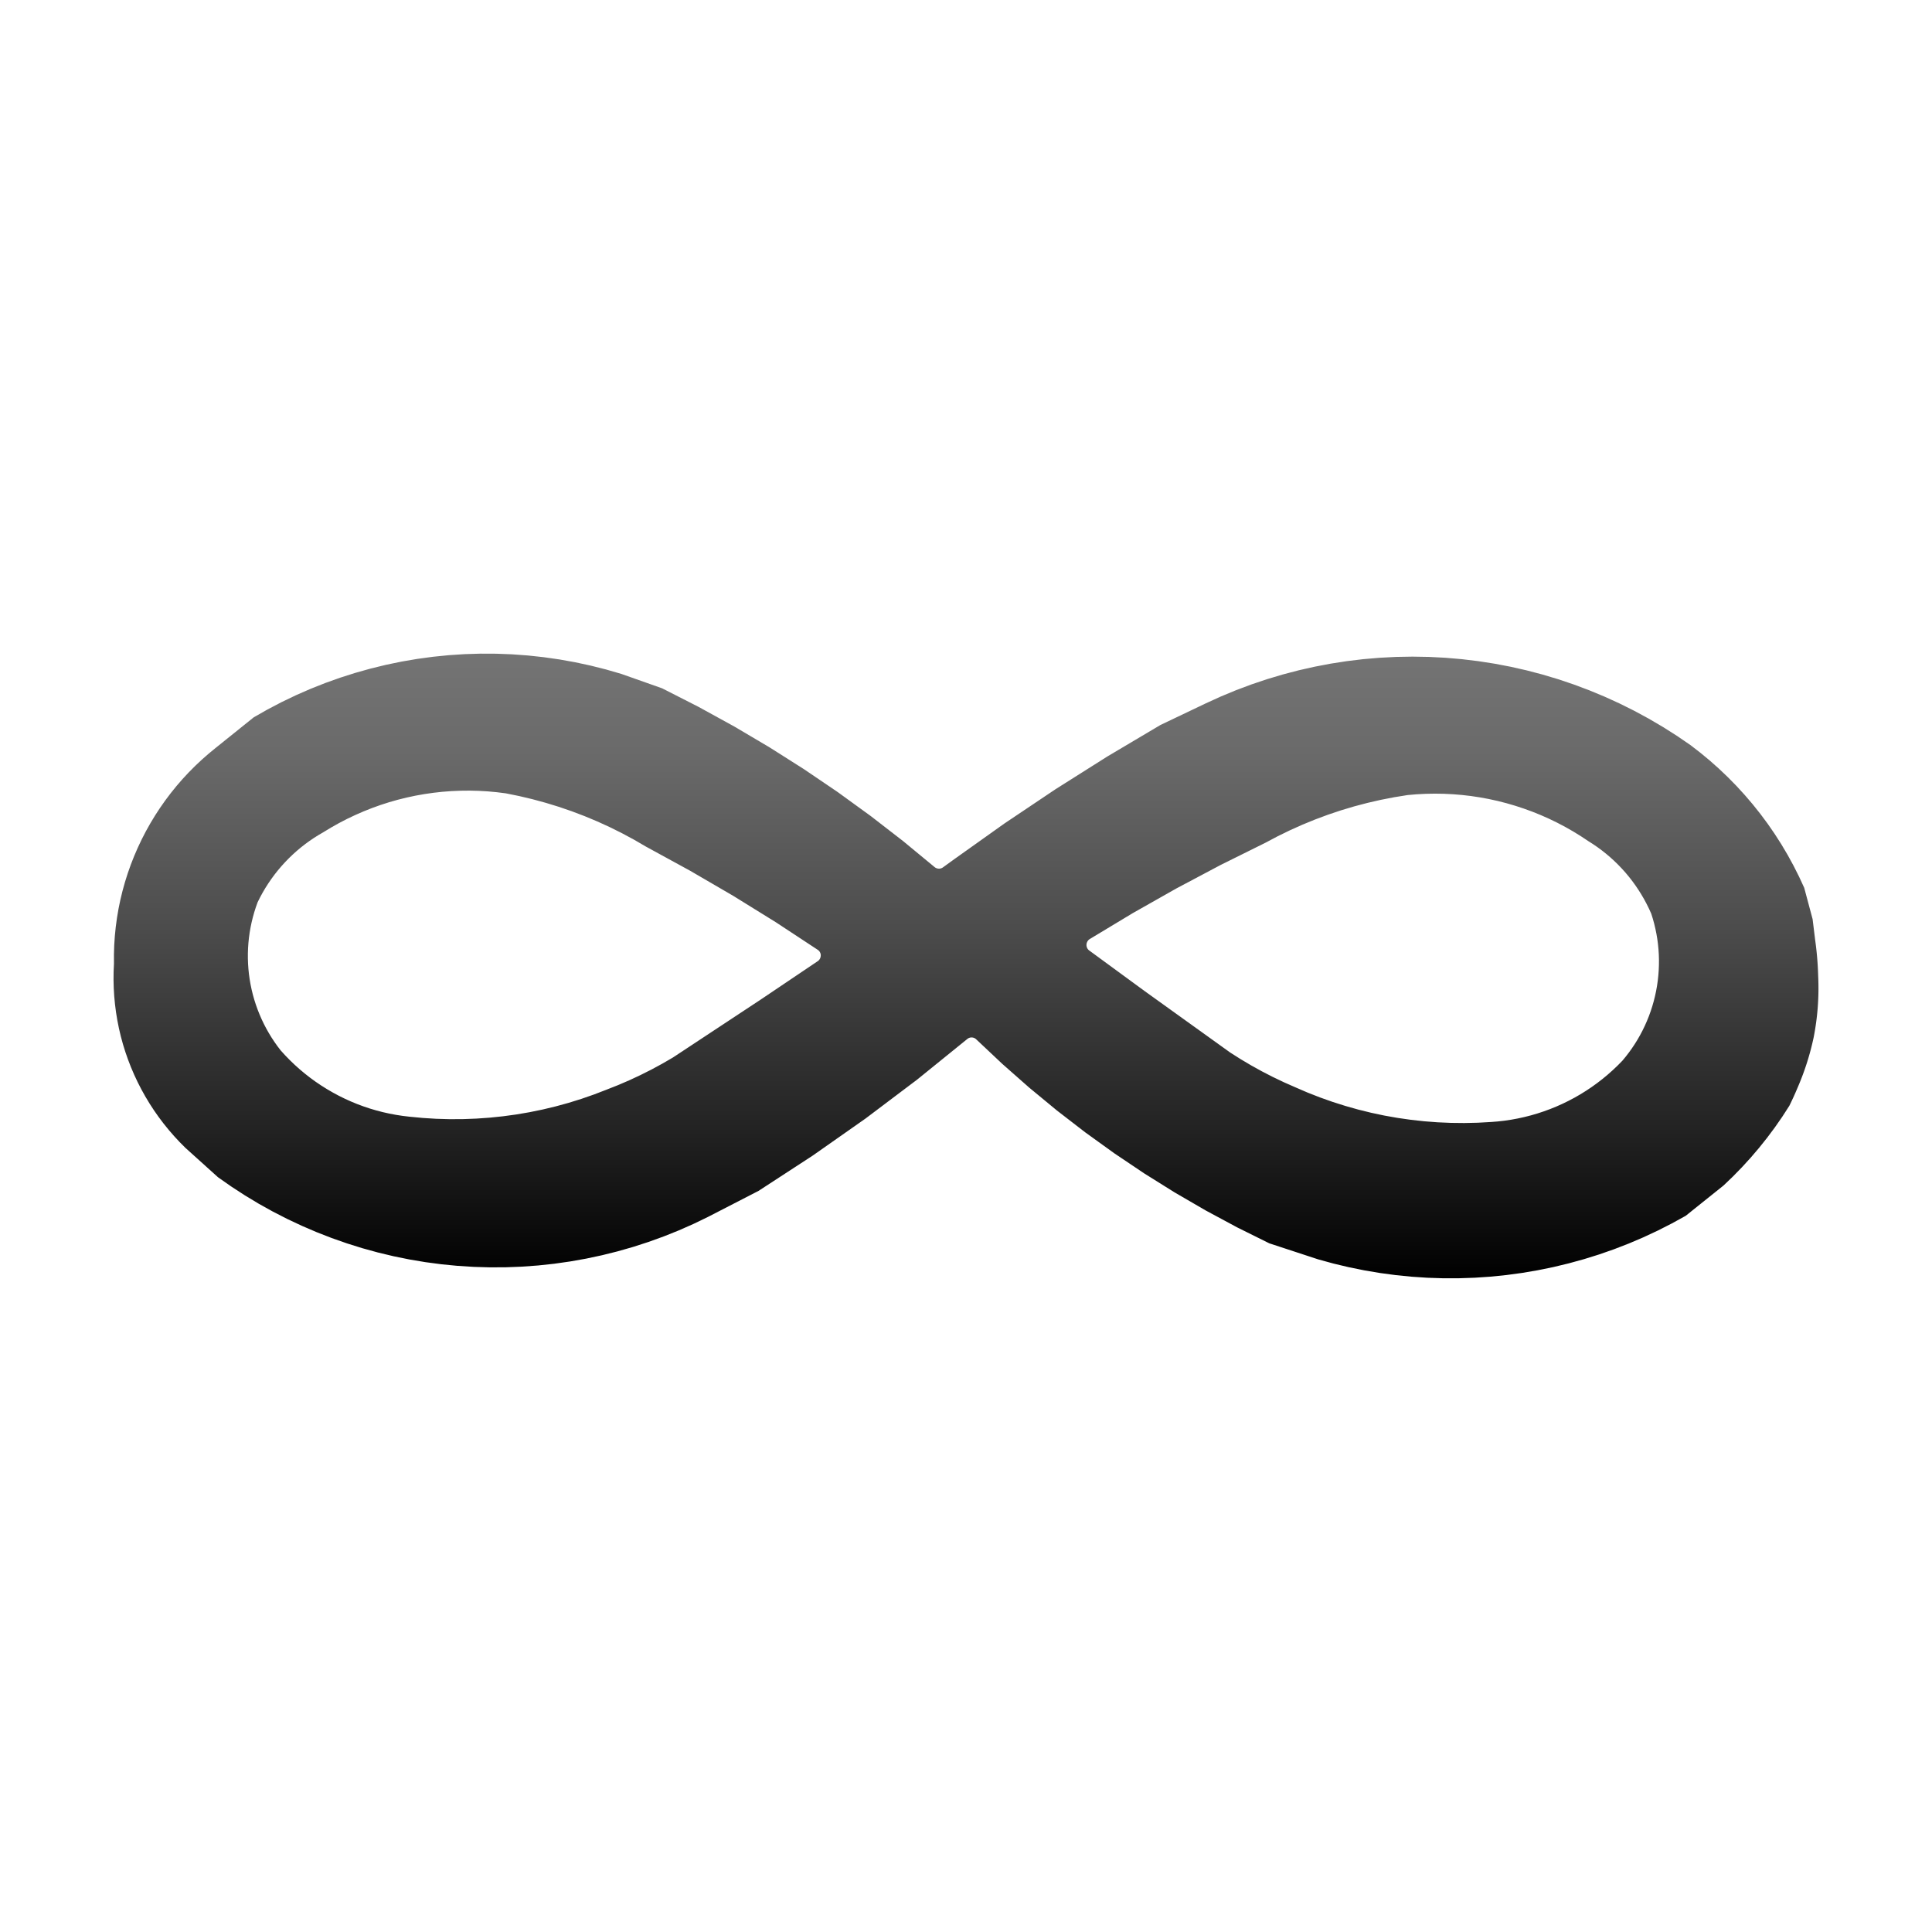 <svg height="130" viewBox="0 0 130 130" width="130" xmlns="http://www.w3.org/2000/svg" xmlns:xlink="http://www.w3.org/1999/xlink"><linearGradient id="a" gradientUnits="userSpaceOnUse" x1="65" x2="65" y1="43.984" y2="86.016"><stop offset="0" stop-color="#747474"/><stop offset=".156" stop-color="#6a6a6a"/><stop offset=".422" stop-color="#4e4e4e"/><stop offset=".766" stop-color="#222"/><stop offset="1"/></linearGradient><path d="m122.131 63.192-.165-1.346-.564-2.107-.348-.752-.373-.74-.398-.727-.423-.713-.447-.698-.471-.682-.494-.665-.517-.648-.539-.63-.56-.611-.581-.591-.601-.571-.62-.55-.639-.528-.656-.506-.914-.624-.935-.592-.955-.56-.973-.527-.991-.493-1.007-.459-1.022-.424-1.036-.389-1.049-.354-1.06-.317-1.071-.281-1.079-.244-1.087-.207-1.094-.17-1.099-.132-1.103-.095-1.105-.057-1.107-.019-1.107.019-1.105.057-1.103.094-1.099.132-1.093.17-1.087.207-1.079.244-1.07.281-1.06.317-1.049.353-1.036.389-1.022.424-1.007.459-3.051 1.455-3.561 2.113-3.501 2.211-3.439 2.307-3.374 2.401-.752.544-.013.009-.013.009-.013.008-.014.008-.014.007-.014.007-.014.007-.015.006-.015.005-.015.005-.015.004-.015.004-.015.003-.016.003-.016.002-.016.002-.016.001-.016 0-.016 0-.016-.001-.016-.001-.016-.002-.016-.002-.016-.003-.015-.003-.015-.004-.015-.004-.015-.005-.015-.005-.015-.006-.015-.007-.014-.007-.014-.007-.014-.008-.013-.008-.013-.009-.013-.009-.013-.01-.012-.01-2.118-1.748-2.172-1.681-2.223-1.613-2.273-1.542-2.32-1.471-2.365-1.398-2.407-1.323-2.447-1.247-2.752-.972-1.026-.297-1.036-.261-1.044-.225-1.051-.188-1.057-.152-1.062-.115-1.065-.078-1.067-.041-1.068-.004-1.068.033-1.066.07-1.063.107-1.058.144-1.053.18-1.046.217-1.038.253-1.028.289-1.018.324-1.006.359-.993.394-.978.428-.963.462-.946.495-.929.528-2.543 2.043-.477.391-.464.407-.45.422-.435.437-.42.452-.404.466-.388.48-.371.492-.354.505-.337.517-.319.528-.301.538-.282.548-.263.558-.244.566-.225.574-.205.582-.185.588-.165.594-.145.6-.124.604-.103.608-.082.611-.062.614-.041.615-.019.617.002.617-.024.548-.005.548.014.549.033.548.052.546.07.544.089.541.107.538.126.534.144.529.163.524.181.518.198.511.216.504.233.497.25.488.267.479.283.47.299.46.315.449.33.438.345.426.36.415.373.402.387.389 2.193 1.977.891.624.912.593.931.562.95.529.968.496.984.463.999.429 1.013.395 1.026.36 1.038.325 1.048.289 1.058.253 1.066.217 1.072.18 1.078.143 1.082.106 1.085.069 1.087.032 1.087-.005 1.087-.042 1.084-.08 1.081-.116 1.077-.154 1.071-.19 1.063-.227 1.055-.263 1.045-.299 1.035-.335 1.023-.37 1.009-.404.995-.439.979-.473 3.396-1.749 3.64-2.371 3.556-2.495 3.469-2.616 3.376-2.733.012-.01.012-.01.013-.009.013-.009.013-.008.014-.008.014-.007.014-.007.014-.006.014-.006.015-.005.015-.005.015-.004.015-.004.015-.003.015-.003.015-.002.015-.001.016-.001.015-.001.016 0.0.015.001.016.001.016.002.015.002.016.003.015.003.015.004.015.004.015.005.014.005.015.006.014.006.014.007.014.007.013.008.013.008.013.009.013.009.012.01.012.01.012.01.011.011 1.757 1.654 1.81 1.596 1.861 1.536 1.91 1.474 1.958 1.411 2.003 1.346 2.046 1.279 2.087 1.212 2.125 1.143 2.161 1.072 3.288 1.079 1.028.282 1.037.247 1.045.212 1.051.177 1.057.142 1.061.106 1.064.071 1.065.035 1.066-.001 1.065-.036 1.064-.072 1.061-.108 1.056-.143 1.051-.179 1.044-.213 1.037-.249 1.028-.283 1.018-.317 1.006-.351.994-.385.981-.418.966-.451.95-.483.934-.514 2.541-2.035.631-.604.61-.625.589-.645.567-.664.545-.683.522-.7.498-.717.473-.734c.149-.302.348-.722.561-1.233a17.809 17.809 0 0 0 1.071-3.356 17.097 17.097 0 0 0 .305-4.16 21.327 21.327 0 0 0 -.211-2.467zm-66.906 1.108-.001.016-.001.016-.002.016-.002.016-.003.016-.003.016-.004.016-.004.015-.005.015-.005.015-.006.015-.007.015-.007.014-.007.014-.008.014-.009.014-.009.013-.009.013-.01.013-.01.012-.011.012-.011.012-.011.011-.012.011-.012.01-.013.01-.013.01-.013.009-3.867 2.604-5.872 3.875-.716.415-.728.394-.74.372-.75.35-.76.327-.77.304-.842.324-.852.296-.861.268-.87.239-.877.21-.883.181-.889.152-.894.122-.897.093-.9.063-.901.034-.902.004-.902-.026-.9-.056-.898-.085-.45-.054-.448-.069-.446-.084-.442-.099-.439-.114-.435-.129-.43-.144-.425-.158-.419-.173-.413-.187-.407-.201-.399-.215-.392-.228-.384-.241-.376-.254-.367-.267-.357-.279-.348-.291-.338-.303-.327-.314-.316-.325-.305-.335-.213-.28-.203-.287-.193-.293-.183-.3-.173-.306-.162-.312-.151-.317-.14-.322-.13-.327-.118-.331-.107-.335-.095-.338-.083-.341-.072-.344-.06-.346-.048-.348-.036-.349-.024-.351-.012-.351-0-.351.012-.351.024-.35.036-.35.048-.348.06-.346.072-.344.083-.341.095-.338.106-.335.118-.331.163-.326.174-.32.185-.314.196-.308.206-.301.216-.294.226-.286.236-.278.245-.27.254-.262.263-.253.271-.244.279-.234.287-.225.295-.215.302-.205.309-.194.315-.184.522-.316.532-.299.542-.281.551-.262.559-.244.567-.225.574-.206.581-.187.587-.167.592-.147.597-.127.601-.107.604-.087.607-.067.608-.046.61-.026.61-.006.61.015.609.035.608.056.605.076.903.183.897.213.89.242.881.27.872.299.861.327.851.355.838.383.825.41.812.437.797.463 2.96 1.617 2.915 1.697 2.867 1.776 2.818 1.854.013.009.013.009.013.01.012.01.012.011.012.011.011.011.011.012.01.012.01.013.01.013.009.013.008.014.008.014.008.014.007.014.007.015.006.015.005.015.005.015.004.015.004.016.003.016.003.016.002.016.002.016.001.016.001.016zm56.4.641-.014.351-.026.35-.038.349-.05.348-.062.346-.074.343-.085.341-.097.338-.108.334-.12.33-.131.326-.142.321-.153.316-.164.311-.174.305-.185.299-.195.292-.205.285-.214.278-.224.271-.318.323-.329.312-.339.301-.349.289-.359.277-.368.265-.377.252-.385.239-.393.226-.401.212-.408.199-.414.185-.42.17-.426.156-.431.142-.435.127-.44.112-.443.097-.446.082-.448.067-.451.051-.452.036-.9.05-.902.02-.902-.01-.901-.039-.899-.069-.897-.099-.893-.128-.888-.157-.882-.187-.875-.216-.868-.245-.86-.273-.85-.301-.84-.329-.828-.357-.757-.334-.747-.357-.736-.379-.724-.401-.712-.422-.699-.444-5.714-4.104-3.761-2.755-.013-.009-.012-.01-.012-.01-.012-.011-.012-.011-.011-.012-.01-.012-.01-.012-.01-.013-.009-.013-.009-.014-.008-.014-.008-.014-.007-.014-.007-.015-.006-.015-.006-.015-.005-.015-.005-.015-.004-.016-.004-.016-.003-.016-.003-.016-.002-.016-.001-.016-.001-.016-0-.016 0-.016.001-.016.001-.016.002-.016.002-.016.003-.016.003-.016.004-.016.005-.015.005-.015.006-.015.006-.015.007-.015.007-.014.007-.014.008-.014.009-.014.009-.013.009-.013.01-.013.01-.012.011-.012.011-.012.011-.011.012-.011.012-.01.013-.01.013-.009.013-.009.014-.009 2.889-1.741 2.935-1.661 2.98-1.581 3.022-1.499.814-.431.828-.404.841-.377.853-.349.864-.322.874-.293.883-.264.891-.235.898-.206.905-.177.91-.147.608-.052.609-.031.61-.011.61.009.609.03.608.05.606.07.603.091.6.111.596.131.591.151.586.171.58.19.573.209.566.228.558.247.549.266.54.284.53.302.52.32.509.337.308.196.301.206.293.216.286.226.278.236.27.245.261.254.252.263.244.271.234.28.224.287.214.295.204.302.194.309.184.315.172.321.162.327.15.332.105.335.093.339.081.342.07.344.058.346.046.348.034.35.022.351.01.351z" fill="url(#a)"/></svg>